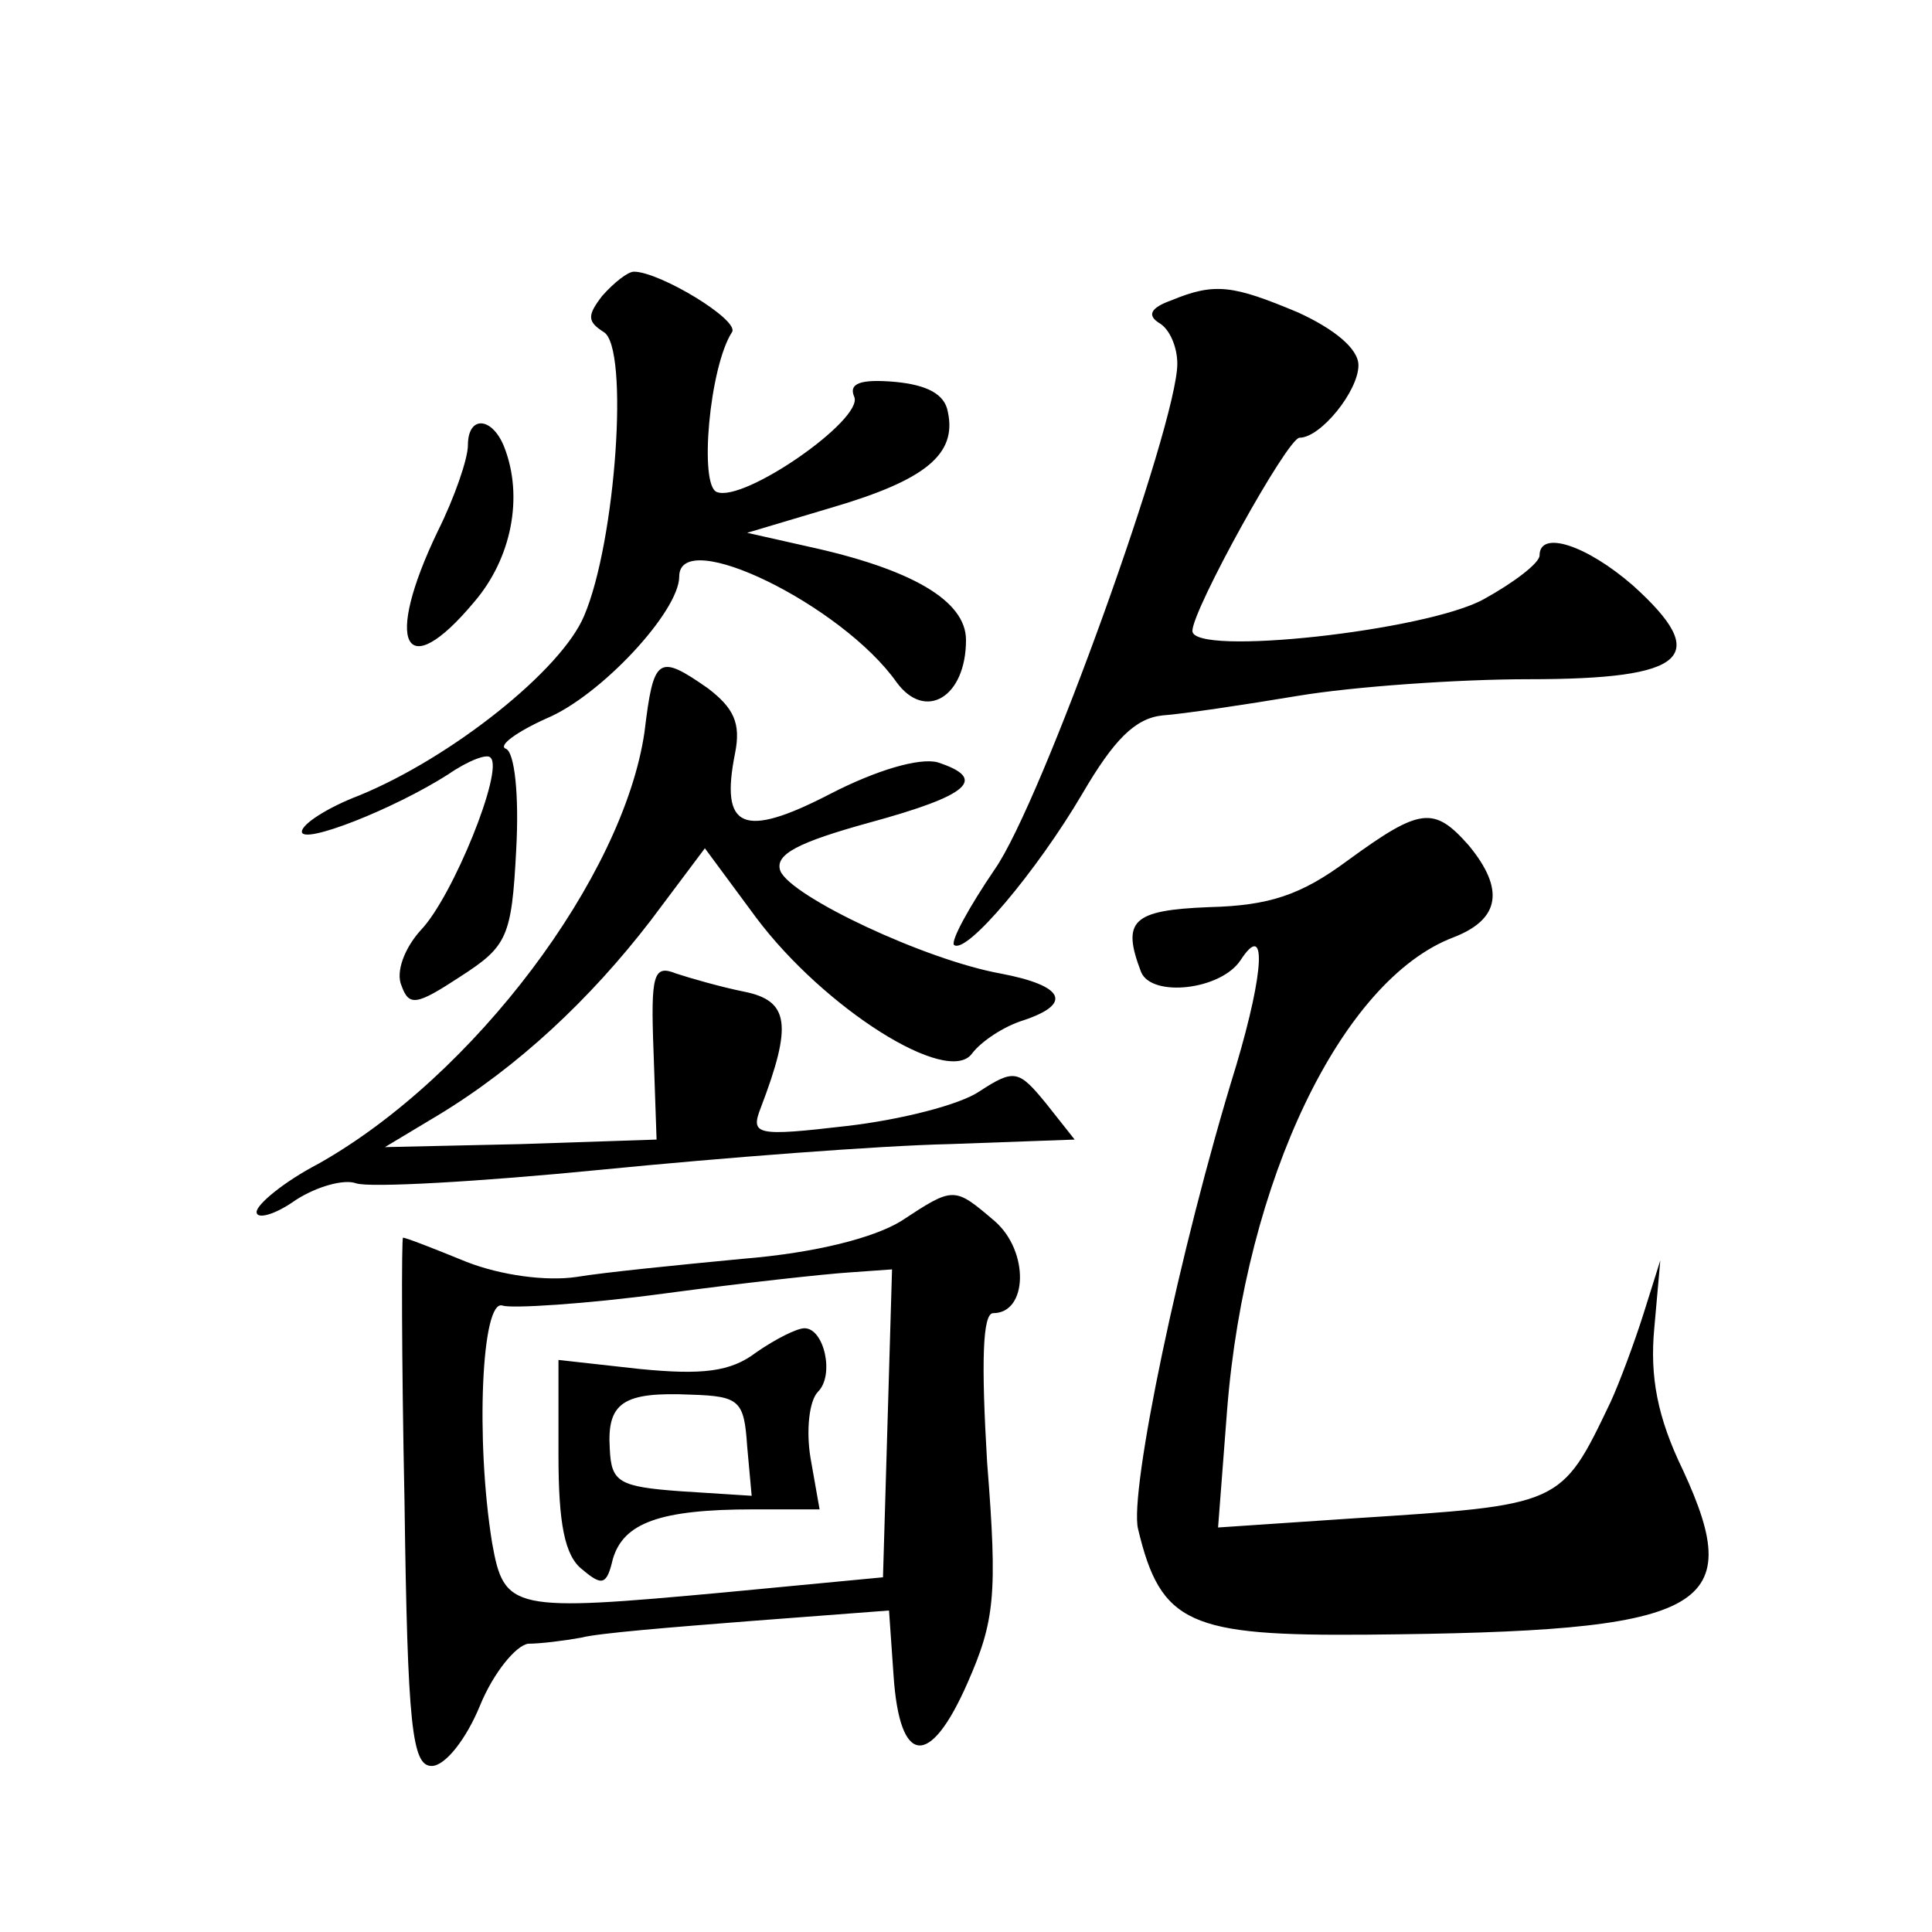 <?xml version="1.0" standalone="no"?>
<!DOCTYPE svg PUBLIC "-//W3C//DTD SVG 20010904//EN"
 "http://www.w3.org/TR/2001/REC-SVG-20010904/DTD/svg10.dtd">
<svg version="1.0" xmlns="http://www.w3.org/2000/svg"
 width="128pt" height="128pt" viewBox="0 0 128 128"
 preserveAspectRatio="xMidYMid meet">
<g transform="translate(0,128) scale(0.1,-0.1)"
fill="#0" stroke="none">
<path d="M399 1084 c-10 -13 -10 -17 1 -24 17 -10 8 -139 -13 -188 -15 -36 -88
-94 -149 -119 -21 -8 -38 -19 -38 -24 0 -9 61 15 97 38 13 9 26 14 28 11 9 -8 -25
-92 -46 -114 -11 -12 -17 -28 -13 -37 5 -14 10 -13 39 6 31 20 34 26 37 84 2 36
-1 65 -7 67 -5 2 7 11 27 20 36 15 88 71 88 94 0 34 108 -19 144 -70 19 -26 46
-10 46 28 0 26 -36 47 -105 62 l-40 9 57 17 c61 18 82 35 76 63 -2 12 -14 18 -35
20 -23 2 -31 -1 -27 -10 6 -15 -73 -70 -91 -63 -12 4 -5 83 10 106 5 8 -48 40 -65
40 -4 0 -13 -7 -21 -16z M776 1081 c-14 -5 -16 -10 -8 -15 7 -4 12 -16 12 -27 0
-40 -90 -291 -121 -335 -17 -25 -29 -47 -27 -50 8 -7 55 49 85 100 21 36 35 50
53 52 14 1 54 7 90 13 36 6 105 11 153 11 105 0 121 15 69 62 -31 27 -62 37 -62
20 0 -5 -17 -18 -37 -29 -38 -21 -193 -38 -193 -21 0 14 63 128 71 128 14 0 39
31 39 48 0 11 -16 24 -40 35 -43 18 -55 20 -84 8z M310 985 c0 -9 -9 -35 -20 -57
-36 -75 -22 -102 24 -47 25 29 33 70 20 103 -8 20 -24 21 -24 1z M427 795 c-14
-96 -113 -228 -216 -286 -23 -12 -41 -27 -41 -32 0 -5 12 -2 26 8 14 9 32 14 40
11 9 -3 81 1 162 9 81 8 185 16 231 17 l83 3 -19 24 c-18 22 -21 23 -44 8 -13 -9
-53 -19 -88 -23 -60 -7 -64 -6 -57 12 21 55 19 71 -11 77 -15 3 -36 9 -45 12 -15
6 -17 0 -15 -52 l2 -58 -90 -3 -90 -2 35 21 c53 32 101 77 141 129 l36 48 34 -46
c45 -60 127 -112 143 -90 6 8 21 18 34 22 33 11 27 23 -15 31 -50 9 -139 51 -146
68 -4 11 12 19 59 32 66 18 79 29 45 40 -12 3 -40 -5 -71 -21 -58 -30 -73 -23 -63
27 4 20 -1 30 -18 43 -33 23 -36 21 -42 -29z M893 710 c-31 -23 -52 -30 -92 -31
-51 -2 -58 -9 -45 -43 7 -17 53 -12 66 8 17 26 16 -6 -3 -70 -38 -123 -71 -283
-65 -307 15 -63 34 -71 152 -70 224 2 252 16 209 109 -17 35 -22 62 -19 94 l4 45
-11 -35 c-6 -19 -16 -46 -22 -59 -33 -69 -32 -68 -171 -77 l-89 -6 6 78 c12 152
76 285 150 313 31 12 34 32 10 61 -23 26 -32 25 -80 -10z M597 471 c-18 -11 -56
-21 -105 -25 -42 -4 -92 -9 -110 -12 -20 -3 -50 1 -73 10 -22 9 -40 16 -42 16 -1
0 -1 -79 1 -175 2 -149 5 -175 18 -175 9 0 23 18 32 40 9 22 24 40 32 41 8 0 24
2 35 4 11 3 61 7 112 11 l92 7 3 -43 c4 -60 24 -62 49 -5 18 41 20 58 13 146 -4
67 -3 99 4 99 23 0 24 41 1 61 -27 23 -27 23 -62 0z m-9 -134 l-3 -102 -105 -10
c-141 -13 -146 -12 -154 33 -11 68 -7 162 7 157 6 -2 55 1 107 8 52 7 107 13 123
14 l28 2 -3 -102z M501 384 c-17 -13 -36 -15 -77 -11 l-54 6 0 -63 c0 -45 4 -67
16 -76 13 -11 16 -10 20 7 7 24 31 33 93 33 l44 0 -6 34 c-3 18 -1 38 5 44 11 11
4 42 -9 42 -5 0 -19 -7 -32 -16z m-6 -62 l3 -33 -47 3 c-41 3 -46 6 -47 28 -2 31
9 38 54 36 32 -1 35 -4 37 -34z"/>
</g>
</svg>
